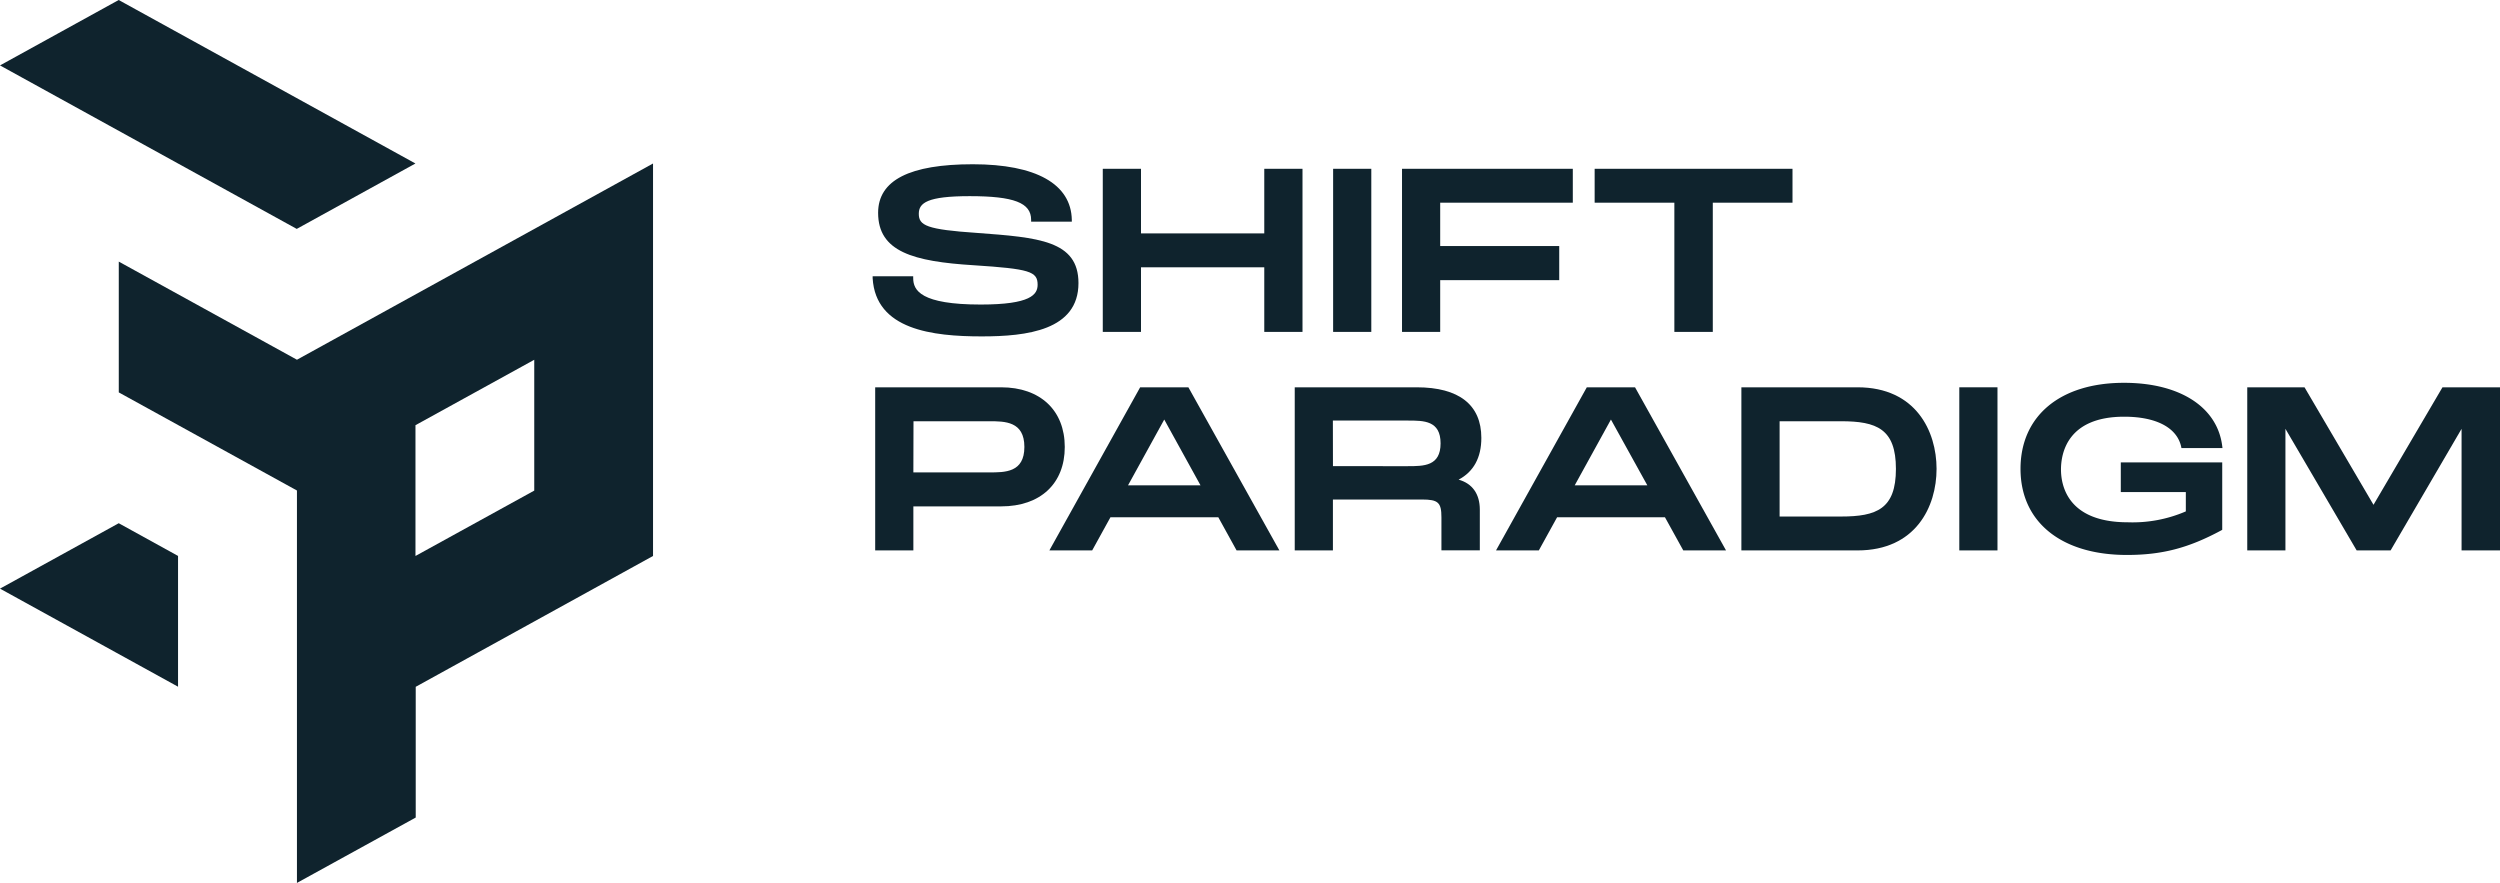 <svg id="Layer_1" data-name="Layer 1" xmlns="http://www.w3.org/2000/svg" width="589.33" height="208.13" viewBox="0 0 589.33 208.13"><defs><style>.cls-1{fill:#0f232d;}</style></defs><polygon class="cls-1" points="97.93 38.54 27.98 0 0 15.42 69.95 53.96 97.93 38.54"/><polygon class="cls-1" points="0 138.76 41.97 161.88 41.97 131.05 27.99 123.34 0 138.76"/><path class="cls-1" d="M70,84.8,28,61.67V92.5l42,23.13h0v92.5l28-15.41V161.9l55.94-30.84V38.54Zm55.94,30.85-28,15.41V100.23l28-15.42Z"/><path class="cls-1" d="M231.44,79.3c10.61,0,22.79-1.43,22.79-12.57,0-10.05-9.5-10.75-23.88-11.82-11.95-.81-13.76-1.75-13.76-4.52,0-2.56,2-4.15,12-4.15,10.42,0,14.48,1.56,14.48,5.58v.43h9.59v-.43c-.16-8.45-8.45-13.1-23.33-13.1S207,42.47,207,50.17c0,9.17,8.29,11.48,22.6,12.36,13.07.85,15,1.45,15,4.58,0,2.31-1.59,4.68-13.41,4.68-14.11,0-15.92-3.33-15.92-6.23v-.43h-9.56l0,.45C206.42,77.74,219.83,79.3,231.44,79.3Z"/><polygon class="cls-1" points="268.97 63.01 298.03 63.01 298.03 78.24 307.04 78.24 307.04 39.79 298.03 39.79 298.03 55.02 268.97 55.02 268.97 39.79 259.96 39.79 259.96 78.24 268.97 78.24 268.97 63.01"/><rect class="cls-1" x="314.26" y="39.79" width="9" height="38.45"/><polygon class="cls-1" points="339.5 66.04 367.56 66.04 367.56 58 339.5 58 339.5 47.78 370.76 47.78 370.76 39.79 330.5 39.79 330.5 78.24 339.5 78.24 339.5 66.04"/><polygon class="cls-1" points="394.7 78.24 403.76 78.24 403.76 47.78 422.55 47.78 422.55 39.79 375.91 39.79 375.91 47.78 394.7 47.78 394.7 78.24"/><path class="cls-1" d="M236,91.3H206.31v38.45h9V119.37H236c9.26,0,15-5.37,15-14S245.23,91.3,236,91.3Zm-20.66,8h17.83c3.7,0,8.31,0,8.31,6.06s-4.61,6-8.31,6H215.31Z"/><path class="cls-1" d="M268.77,91.3l-21.4,38.45h10.09l4.31-7.82h25.42l4.31,7.82h10.09L280.14,91.3ZM283,114.41H265.91l8.54-15.51Z"/><path class="cls-1" d="M349.2,103.23c0-7.8-5.27-11.93-15.23-11.93H305.21v38.45h9v-12h21c3.81,0,4.58.71,4.58,4.2v7.78h9.05v-9.59c0-3.7-1.77-6.17-5-7.07C347.38,111.2,349.2,107.89,349.2,103.23Zm-35-4.09h17.67c3.79,0,7.72,0,7.72,5.37s-3.93,5.38-7.72,5.38H314.22Z"/><path class="cls-1" d="M374.06,91.3l-21.4,38.45h10.09l4.31-7.82h25.42l4.32,7.82h10.08L385.43,91.3Zm14.27,23.11H371.21l8.54-15.51Z"/><path class="cls-1" d="M437.88,91.3H410.5v38.45h27.38c13.75,0,18.63-10.35,18.63-19.22S451.63,91.3,437.88,91.3Zm-18.37,8H434c8.39,0,12.93,1.79,12.93,11.23s-4.54,11.23-12.93,11.23H419.51Z"/><rect class="cls-1" x="461.87" y="91.3" width="9" height="38.45"/><path class="cls-1" d="M500.74,98.23c7.55,0,12.44,2.58,13.43,7.07l.07.33h9.67l-.06-.48c-1.14-9.2-10-14.91-23.16-14.91-15,0-24.39,7.77-24.39,20.29s9.61,20.29,25.08,20.29c8.28,0,14.52-1.63,22.25-5.8l.22-.13V109H499.94v7h15.33v4.55a31.62,31.62,0,0,1-13.68,2.57c-14.22,0-15.75-8.71-15.75-12.45S487.29,98.23,500.74,98.23Z"/><polygon class="cls-1" points="575.77 91.3 559.51 119 543.25 91.3 529.75 91.3 529.75 129.75 538.75 129.75 538.75 101.09 555.54 129.75 563.54 129.75 580.27 101.09 580.27 129.75 589.33 129.75 589.33 91.3 575.77 91.3"/></svg>